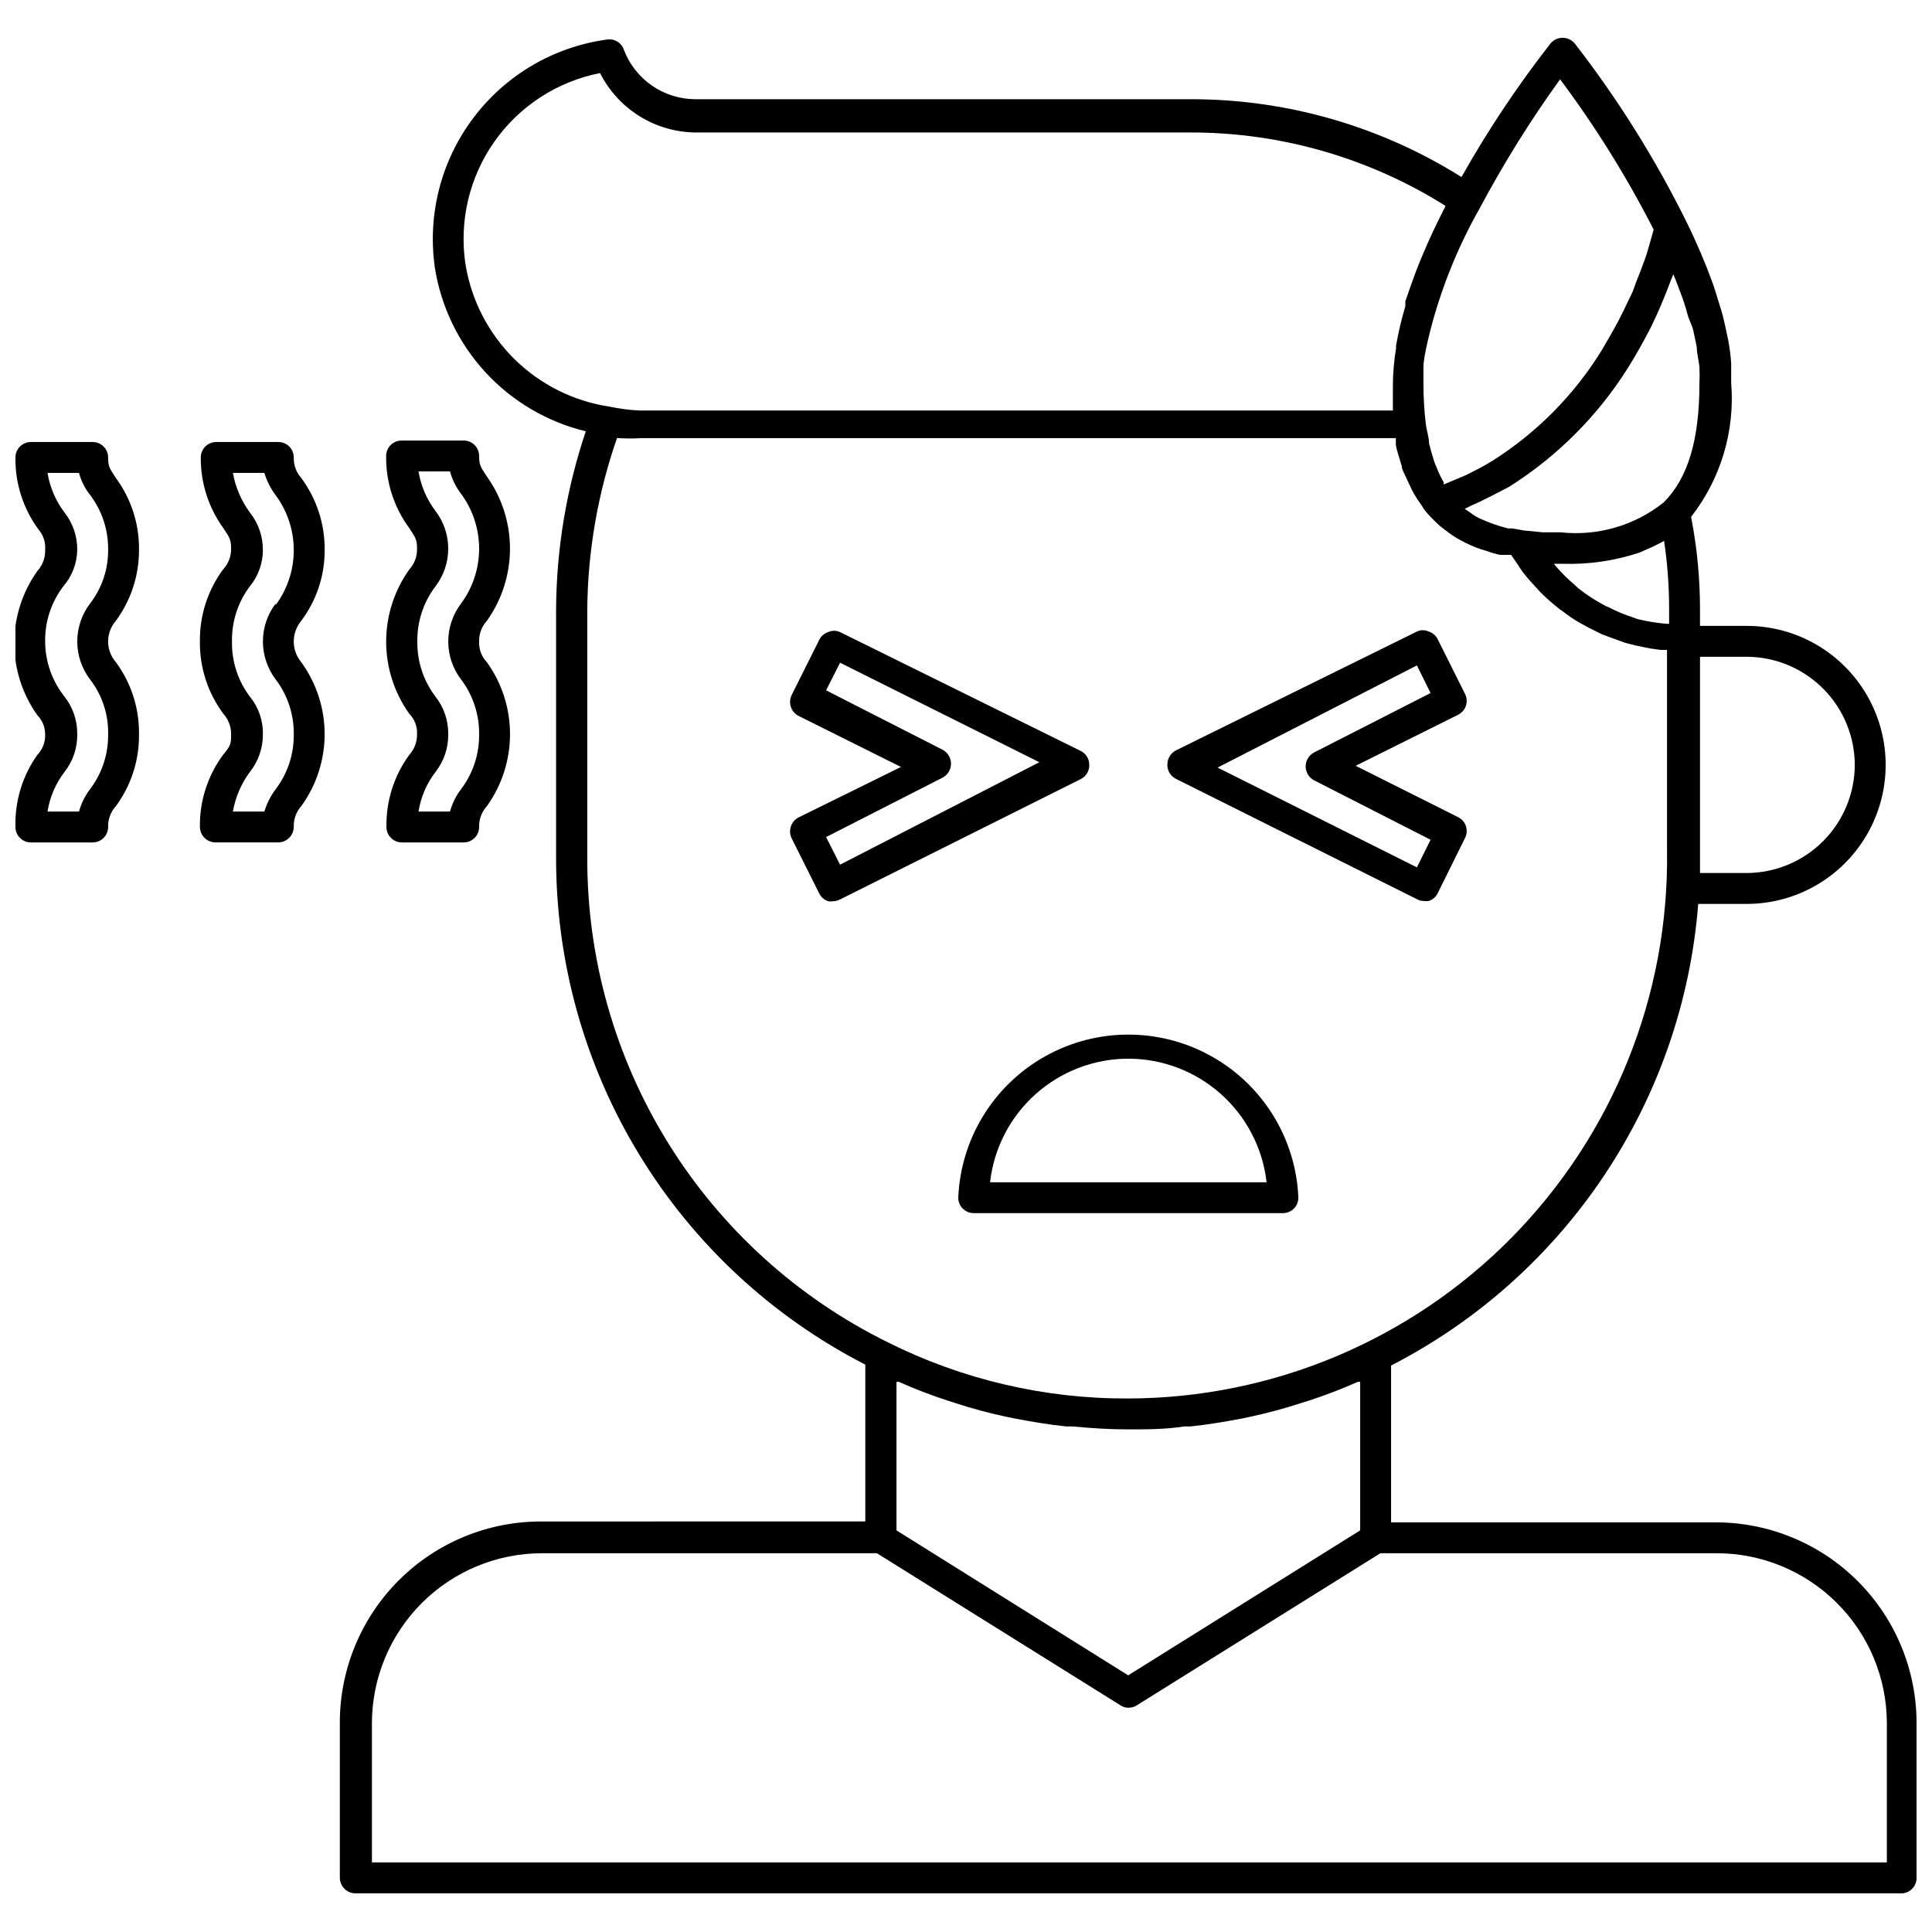 <?xml version="1.0" encoding="UTF-8"?>
<!-- Uploaded to: ICON Repo, www.iconrepo.com, Generator: ICON Repo Mixer Tools -->
<svg width="800px" height="800px" version="1.1" viewBox="144 144 512 512" xmlns="http://www.w3.org/2000/svg">
 <defs>
  <clipPath id="b">
   <path d="m234 154h417.9v492h-417.9z"/>
  </clipPath>
  <clipPath id="a">
   <path d="m148.09 261h32.906v107h-32.906z"/>
  </clipPath>
 </defs>
 <g clip-path="url(#b)">
  <path d="m598.69 547.44h-86.039v-41.562c46.512-23.902 77.316-70.199 81.395-122.33h12.832c13.164 0 25.324-7.023 31.906-18.422s6.582-25.441 0-36.84c-6.582-11.398-18.742-18.422-31.906-18.422h-12.359v-4.328c0.004-8.246-0.789-16.469-2.359-24.562 7.867-10.082 11.66-22.754 10.625-35.504v-5.195c-0.148-2.059-0.414-4.109-0.785-6.137l-1.023-4.723c-0.395-1.812-0.945-3.621-1.496-5.352-0.551-1.73-1.102-3.699-1.812-5.59-1.73-4.723-3.938-9.996-6.769-15.742v-0.004c-8.266-16.695-18.18-32.516-29.598-47.234-0.793-0.938-1.961-1.48-3.188-1.48-1.23 0-2.398 0.543-3.188 1.48-8.75 11.199-16.645 23.043-23.617 35.426-21.461-13.484-46.293-20.637-71.637-20.625h-131.38c-4.125-0.008-8.148-1.27-11.535-3.617-3.391-2.348-5.984-5.672-7.438-9.527-0.625-1.844-2.484-2.973-4.406-2.68-14.113 1.914-26.875 9.383-35.449 20.754-8.574 11.367-12.25 25.691-10.211 39.785 1.648 10.355 6.328 19.996 13.441 27.699 7.117 7.703 16.355 13.129 26.551 15.594-5.133 15.223-7.789 31.168-7.875 47.234v65.496c-0.086 27.812 7.519 55.109 21.984 78.863 14.465 23.758 35.215 43.051 59.965 55.746v41.562l-85.961 0.004c-14.121 0-27.664 5.602-37.656 15.578-9.996 9.98-15.617 23.516-15.641 37.637v41.246c0.043 2.246 1.852 4.055 4.094 4.094h409.35c1.137 0.09 2.262-0.305 3.098-1.082 0.84-0.777 1.312-1.867 1.309-3.012v-41.012c0-14.113-5.606-27.648-15.586-37.629-9.98-9.98-23.516-15.586-37.629-15.586zm-217.11 2.125v-39.359h0.629c4.211 1.883 8.52 3.539 12.91 4.961l2.203 0.707c4.32 1.41 8.707 2.594 13.148 3.543l2.281 0.473c4.566 0.867 9.133 1.652 13.777 2.125h1.652c4.879 0.473 9.84 0.789 14.801 0.789 4.961 0 9.918 0 14.879-0.789h1.652c4.644-0.473 9.211-1.258 13.777-2.125l2.203-0.473c4.441-0.949 8.828-2.133 13.145-3.543l2.281-0.707h0.004c4.383-1.434 8.691-3.09 12.91-4.961h0.629v39.359l-61.48 38.414zm196.33-241.51-1.258-0.473c-2.144-0.688-4.227-1.559-6.219-2.598-0.574-0.215-1.129-0.48-1.656-0.789-2.266-1.23-4.426-2.652-6.453-4.25l-1.023-0.945c-1.715-1.453-3.32-3.031-4.801-4.723l-0.707-0.867h2.281c6.859 0.219 13.707-0.766 20.23-2.91l0.945-0.395 2.832-1.258 1.73-0.867 1.18-0.629h0.004c0.906 6.016 1.355 12.098 1.336 18.184v3.777h-0.707c-2.602-0.223-5.18-0.645-7.715-1.258zm57.625 38.652v-0.004c-0.023 7.594-3.047 14.871-8.418 20.242-5.367 5.367-12.645 8.395-20.238 8.414h-12.359v-57.309h12.359c7.594 0.02 14.871 3.047 20.238 8.414 5.371 5.371 8.395 12.648 8.418 20.238zm-42.824-115.25 0.945 4.488c0 1.73 0.551 3.543 0.707 5.273 0.074 1.496 0.074 2.992 0 4.488 0 14.879-3.07 25.113-9.523 31.488h-0.004c-7.707 6.125-17.527 8.953-27.312 7.871h-4.723l-4.879-0.473-3.148-0.551h-1.105c-2.484-0.621-4.91-1.465-7.242-2.519-0.992-0.422-1.918-0.977-2.758-1.652l-1.496-1.023 1.891-0.945 1.969-0.867c2.598-1.258 5.039-2.519 7.871-4.016v0.004c12.719-8.012 23.48-18.77 31.488-31.488 2.203-3.465 4.172-7.086 6.062-10.707l1.418-2.992c1.418-3.148 2.754-6.375 3.938-9.605l-0.004 0.004c0.246-0.512 0.453-1.039 0.629-1.574 0.789 1.812 1.418 3.621 2.047 5.273 0.629 1.652 1.18 3.305 1.652 5.117 0.477 1.809 1.184 2.91 1.578 4.406zm-35.27-66.438c9.379 12.551 17.676 25.875 24.797 39.832l-1.18 4.172c-0.395 1.258-0.707 2.598-1.18 3.777-0.473 1.18-1.18 3.305-1.891 4.961-0.707 1.652-0.789 2.281-1.258 3.387-0.473 1.102-1.652 3.387-2.441 5.117l-1.418 2.832c-1.418 2.598-2.832 5.117-4.488 7.871h0.004c-7.312 11.812-17.219 21.801-28.973 29.207-2.281 1.418-4.644 2.598-7.008 3.777l-2.441 1.023-3.387 1.418v-0.629l0.008-0.004c-0.293-0.453-0.555-0.926-0.789-1.414-0.414-0.82-0.781-1.66-1.102-2.519-0.242-0.512-0.453-1.039-0.629-1.574l-0.945-3.148c-0.105-0.508-0.234-1.008-0.395-1.496 0-1.652-0.629-3.387-0.867-5.195h0.004c-0.414-3.449-0.621-6.918-0.633-10.391v-4.801c0-1.652 0.551-4.172 1.023-6.375v-0.004c2.891-12.523 7.586-24.562 13.934-35.738 6.309-11.832 13.406-23.219 21.254-34.086zm-290.08 49.043c-1.738-11.418 1-23.066 7.644-32.512 6.644-9.449 16.684-15.961 28.016-18.184 2.363 4.688 5.973 8.633 10.43 11.41 4.457 2.777 9.59 4.273 14.84 4.332h131.07c23.949-0.051 47.422 6.691 67.699 19.445-0.109 0.359-0.27 0.703-0.473 1.023-2.047 4.016-3.856 7.871-5.434 11.652l-0.707 1.652c-1.574 3.777-2.914 7.871-4.016 10.941v1.34-0.004c-1.012 3.387-1.824 6.832-2.441 10.312-0.039 0.234-0.039 0.473 0 0.711-0.547 3.25-0.836 6.539-0.863 9.84v6.769h-199.71c-2.648-0.133-5.281-0.473-7.871-1.023-9.539-1.43-18.379-5.852-25.242-12.629-6.859-6.777-11.391-15.559-12.938-25.078zm32.273 157.44v-65.969c0.129-15.469 2.789-30.812 7.875-45.422h0.551c1.965 0.121 3.938 0.121 5.902 0h199.95v1.652c0 0.551 0.395 1.812 0.629 2.676l0.945 3.07c0 0.867 0.551 1.73 0.945 2.598s0.707 1.574 1.102 2.363c0.371 0.863 0.793 1.703 1.262 2.519 0.551 0.945 1.18 1.891 1.812 2.754 0.629 0.867 0.551 0.945 0.867 1.34h-0.004c0.484 0.633 1.012 1.238 1.574 1.809l0.707 0.707c0.215 0.258 0.453 0.496 0.711 0.711 0.703 0.715 1.469 1.375 2.281 1.969l1.574 1.18c1.312 0.938 2.711 1.754 4.172 2.441 1.758 0.898 3.606 1.609 5.512 2.125 1.152 0.43 2.336 0.77 3.543 1.023h2.914l1.73 2.519c0.473 0.707 0.945 1.496 1.496 2.203h-0.004c0.938 1.207 1.934 2.363 2.992 3.465l1.418 1.574c1.559 1.57 3.215 3.043 4.961 4.406 0.348 0.289 0.715 0.551 1.102 0.789 1.387 1.113 2.859 2.113 4.406 2.988l2.125 1.18 3.777 1.891 2.519 0.945 3.699 1.34 2.754 0.707 3.856 0.789 2.832 0.395h1.652v53.371h0.008c0.504 38.227-14.305 75.066-41.133 102.31-26.824 27.238-63.434 42.613-101.66 42.691-22.102 0.102-43.918-4.992-63.684-14.875-23.977-11.809-44.156-30.109-58.238-52.824-14.086-22.711-21.512-48.922-21.43-75.648zm344.4 266.07h-401.47v-36.922c0.02-11.949 4.781-23.402 13.238-31.844s19.918-13.184 31.867-13.184h88.719l64.551 40.305c0.621 0.43 1.367 0.652 2.125 0.629 0.781 0.023 1.551-0.195 2.203-0.629l64.551-40.305h88.953c11.977-0.043 23.48 4.68 31.973 13.129 8.488 8.445 13.273 19.922 13.293 31.898z"/>
 </g>
 <path d="m432.67 346.7c0.012-1.566-0.875-3.004-2.285-3.699l-63.762-31.488c-0.996-0.469-2.152-0.469-3.148 0-1.031 0.336-1.883 1.074-2.363 2.047l-7.32 14.641v0.004c-0.98 2.023-0.18 4.461 1.812 5.508l27.16 13.539-27.16 13.383c-1.992 1.051-2.793 3.488-1.812 5.512l7.32 14.641c0.48 0.977 1.332 1.715 2.363 2.047 0.418 0.078 0.844 0.078 1.258 0 0.66-0.004 1.309-0.168 1.891-0.473l63.762-31.883v0.004c1.434-0.707 2.328-2.184 2.285-3.781zm-66.047 26.449-3.699-7.32 30.859-15.742c1.379-0.719 2.242-2.144 2.242-3.699s-0.863-2.981-2.242-3.699l-30.859-15.742 3.699-7.32 52.82 26.371z"/>
 <path d="m455.65 350.41 63.844 31.883v-0.004c0.551 0.316 1.176 0.477 1.809 0.473 0.445 0.074 0.898 0.074 1.34 0 1.031-0.336 1.883-1.074 2.363-2.047l7.242-14.641c0.492-0.969 0.578-2.098 0.238-3.133-0.34-1.031-1.078-1.891-2.051-2.379l-27.16-13.617 27.16-13.539c0.973-0.488 1.711-1.348 2.051-2.379 0.34-1.035 0.254-2.164-0.238-3.133l-7.242-14.484c-0.48-0.973-1.332-1.711-2.363-2.047-0.996-0.469-2.152-0.469-3.148 0l-63.844 31.488c-1.379 0.723-2.258 2.141-2.281 3.699-0.074 1.625 0.824 3.141 2.281 3.859zm63.844-30.07 3.621 7.32-30.859 15.742c-1.379 0.719-2.242 2.144-2.242 3.699 0 1.555 0.863 2.981 2.242 3.699l30.859 15.742-3.621 7.32-52.82-26.449z"/>
 <path d="m397.95 461.4c0 1.086 0.43 2.129 1.199 2.894 0.766 0.77 1.809 1.199 2.894 1.199h81.945c1.086 0 2.129-0.43 2.894-1.199 0.77-0.766 1.199-1.809 1.199-2.894-0.652-15.652-9.383-29.844-23.059-37.488-13.676-7.644-30.34-7.644-44.016 0-13.676 7.644-22.406 21.836-23.059 37.488zm45.027-36.84c9.07 0 17.82 3.34 24.586 9.379s11.07 14.359 12.098 23.371h-73.289c1.023-9 5.316-17.309 12.066-23.344 6.75-6.039 15.484-9.387 24.539-9.406z"/>
 <g clip-path="url(#a)">
  <path d="m180.84 289.79c0.098-6.875-2.059-13.594-6.137-19.129-1.652-2.519-2.047-2.992-2.047-5.434v0.004c0-2.262-1.836-4.094-4.094-4.094h-16.375c-2.262 0-4.094 1.832-4.094 4.094-0.098 6.875 2.059 13.594 6.141 19.129 1.285 1.5 1.91 3.461 1.73 5.43 0.055 2.035-0.676 4.008-2.047 5.512-3.988 5.582-6.129 12.27-6.129 19.129 0 6.859 2.141 13.547 6.129 19.129 1.32 1.344 2.055 3.156 2.047 5.039 0.086 2.012-0.652 3.973-2.047 5.43-3.969 5.574-6.012 12.289-5.824 19.129 0 1.086 0.43 2.129 1.199 2.894 0.766 0.77 1.809 1.199 2.894 1.199h16.375c1.086 0 2.125-0.43 2.894-1.199 0.766-0.766 1.199-1.809 1.199-2.894-0.059-2.031 0.676-4.004 2.047-5.508 4.062-5.516 6.219-12.203 6.137-19.051 0.098-6.875-2.059-13.594-6.137-19.129-2.727-3.141-2.727-7.805 0-10.941 3.996-5.43 6.148-11.996 6.137-18.738zm-12.988 14.172c-2.188 2.887-3.375 6.41-3.375 10.035s1.188 7.148 3.375 10.039c3.223 4.16 4.918 9.301 4.805 14.562 0.062 5.254-1.629 10.379-4.805 14.562-1.34 1.762-2.328 3.766-2.91 5.902h-8.348c0.602-3.809 2.144-7.406 4.488-10.469 2.246-2.844 3.441-6.375 3.387-9.996 0.055-3.625-1.141-7.156-3.387-10-3.289-4.144-5.09-9.27-5.117-14.562-0.082-5.281 1.609-10.434 4.805-14.641 2.316-2.672 3.625-6.07 3.699-9.605 0.055-3.621-1.141-7.152-3.387-9.996-2.328-3.07-3.867-6.668-4.488-10.469h8.348c0.566 2.156 1.586 4.168 2.988 5.902 3.148 4.195 4.812 9.32 4.727 14.562 0.023 5.129-1.668 10.113-4.805 14.172z"/>
 </g>
 <path d="m230.04 289.79c0.074-6.883-2.113-13.602-6.219-19.129-1.324-1.496-2.027-3.438-1.969-5.43 0-2.262-1.832-4.094-4.094-4.094h-16.453c-2.262 0-4.094 1.832-4.094 4.094-0.059 6.723 2.039 13.289 5.984 18.734 1.652 2.519 2.047 2.992 2.047 5.434 0.031 2.043-0.73 4.016-2.125 5.508-4.082 5.535-6.238 12.254-6.141 19.129-0.074 6.887 2.109 13.605 6.219 19.129 1.348 1.484 2.078 3.426 2.047 5.434 0 2.363 0 2.914-2.125 5.434v-0.004c-4.082 5.535-6.238 12.254-6.141 19.129 0.039 2.246 1.848 4.051 4.094 4.094h16.688c2.242-0.043 4.051-1.848 4.094-4.094-0.078-2.019 0.629-3.992 1.969-5.508 4.035-5.547 6.211-12.23 6.211-19.09 0-6.863-2.176-13.543-6.211-19.09-2.629-3.176-2.629-7.769 0-10.941 4.062-5.398 6.246-11.98 6.219-18.738zm-12.992 14.172c-2.188 2.887-3.375 6.41-3.375 10.035s1.188 7.148 3.375 10.039c3.18 4.184 4.867 9.309 4.805 14.562 0.062 5.254-1.625 10.379-4.805 14.562-1.332 1.777-2.348 3.777-2.988 5.902h-8.344c0.668-3.785 2.203-7.371 4.484-10.469 2.273-2.832 3.496-6.363 3.465-9.996 0.086-3.641-1.141-7.191-3.465-10-3.148-4.195-4.809-9.316-4.723-14.562-0.105-5.269 1.559-10.426 4.723-14.641 2.234-2.703 3.457-6.098 3.465-9.605 0.031-3.633-1.191-7.164-3.465-9.996-2.266-3.106-3.801-6.688-4.484-10.469h8.344c0.641 2.125 1.656 4.125 2.988 5.902 3.121 4.215 4.805 9.32 4.805 14.562 0 5.246-1.684 10.348-4.805 14.562z"/>
 <path d="m246.41 363.16c0 1.086 0.434 2.129 1.199 2.894 0.77 0.77 1.809 1.199 2.894 1.199h16.375c1.086 0 2.125-0.43 2.894-1.199 0.766-0.766 1.199-1.809 1.199-2.894-0.055-2.031 0.68-4.004 2.047-5.508 3.992-5.566 6.141-12.242 6.141-19.09 0-6.852-2.148-13.527-6.141-19.09-1.395-1.457-2.133-3.418-2.047-5.434-0.055-2.031 0.68-4.008 2.047-5.508 3.988-5.582 6.129-12.27 6.129-19.129 0-6.863-2.141-13.551-6.129-19.133-1.652-2.519-2.047-2.992-2.047-5.434v0.004c0-2.262-1.832-4.094-4.094-4.094h-16.453c-2.262 0-4.094 1.832-4.094 4.094-0.098 6.875 2.059 13.594 6.141 19.129 1.652 2.519 2.047 2.992 2.047 5.434 0.055 2.031-0.68 4.004-2.047 5.508-3.988 5.582-6.133 12.27-6.133 19.129s2.144 13.547 6.133 19.129c1.418 1.441 2.16 3.414 2.047 5.434 0.035 2.004-0.699 3.945-2.047 5.43-4.051 5.547-6.18 12.262-6.062 19.129zm12.988-63.762c2.199-2.871 3.387-6.383 3.387-9.996 0-3.617-1.188-7.129-3.387-10-2.324-3.07-3.867-6.664-4.484-10.469h8.344c0.582 2.137 1.57 4.141 2.914 5.902 3.117 4.215 4.801 9.32 4.801 14.566 0 5.242-1.684 10.348-4.801 14.562-2.191 2.887-3.379 6.41-3.379 10.035s1.188 7.148 3.379 10.039c3.176 4.184 4.863 9.309 4.801 14.562 0.062 5.254-1.625 10.379-4.801 14.562-1.344 1.762-2.332 3.766-2.914 5.902h-8.344c0.598-3.809 2.141-7.406 4.484-10.469 2.246-2.844 3.441-6.375 3.387-9.996 0.055-3.625-1.141-7.156-3.387-10-3.176-4.184-4.863-9.309-4.801-14.562-0.082-5.281 1.609-10.434 4.801-14.641z"/>
</svg>